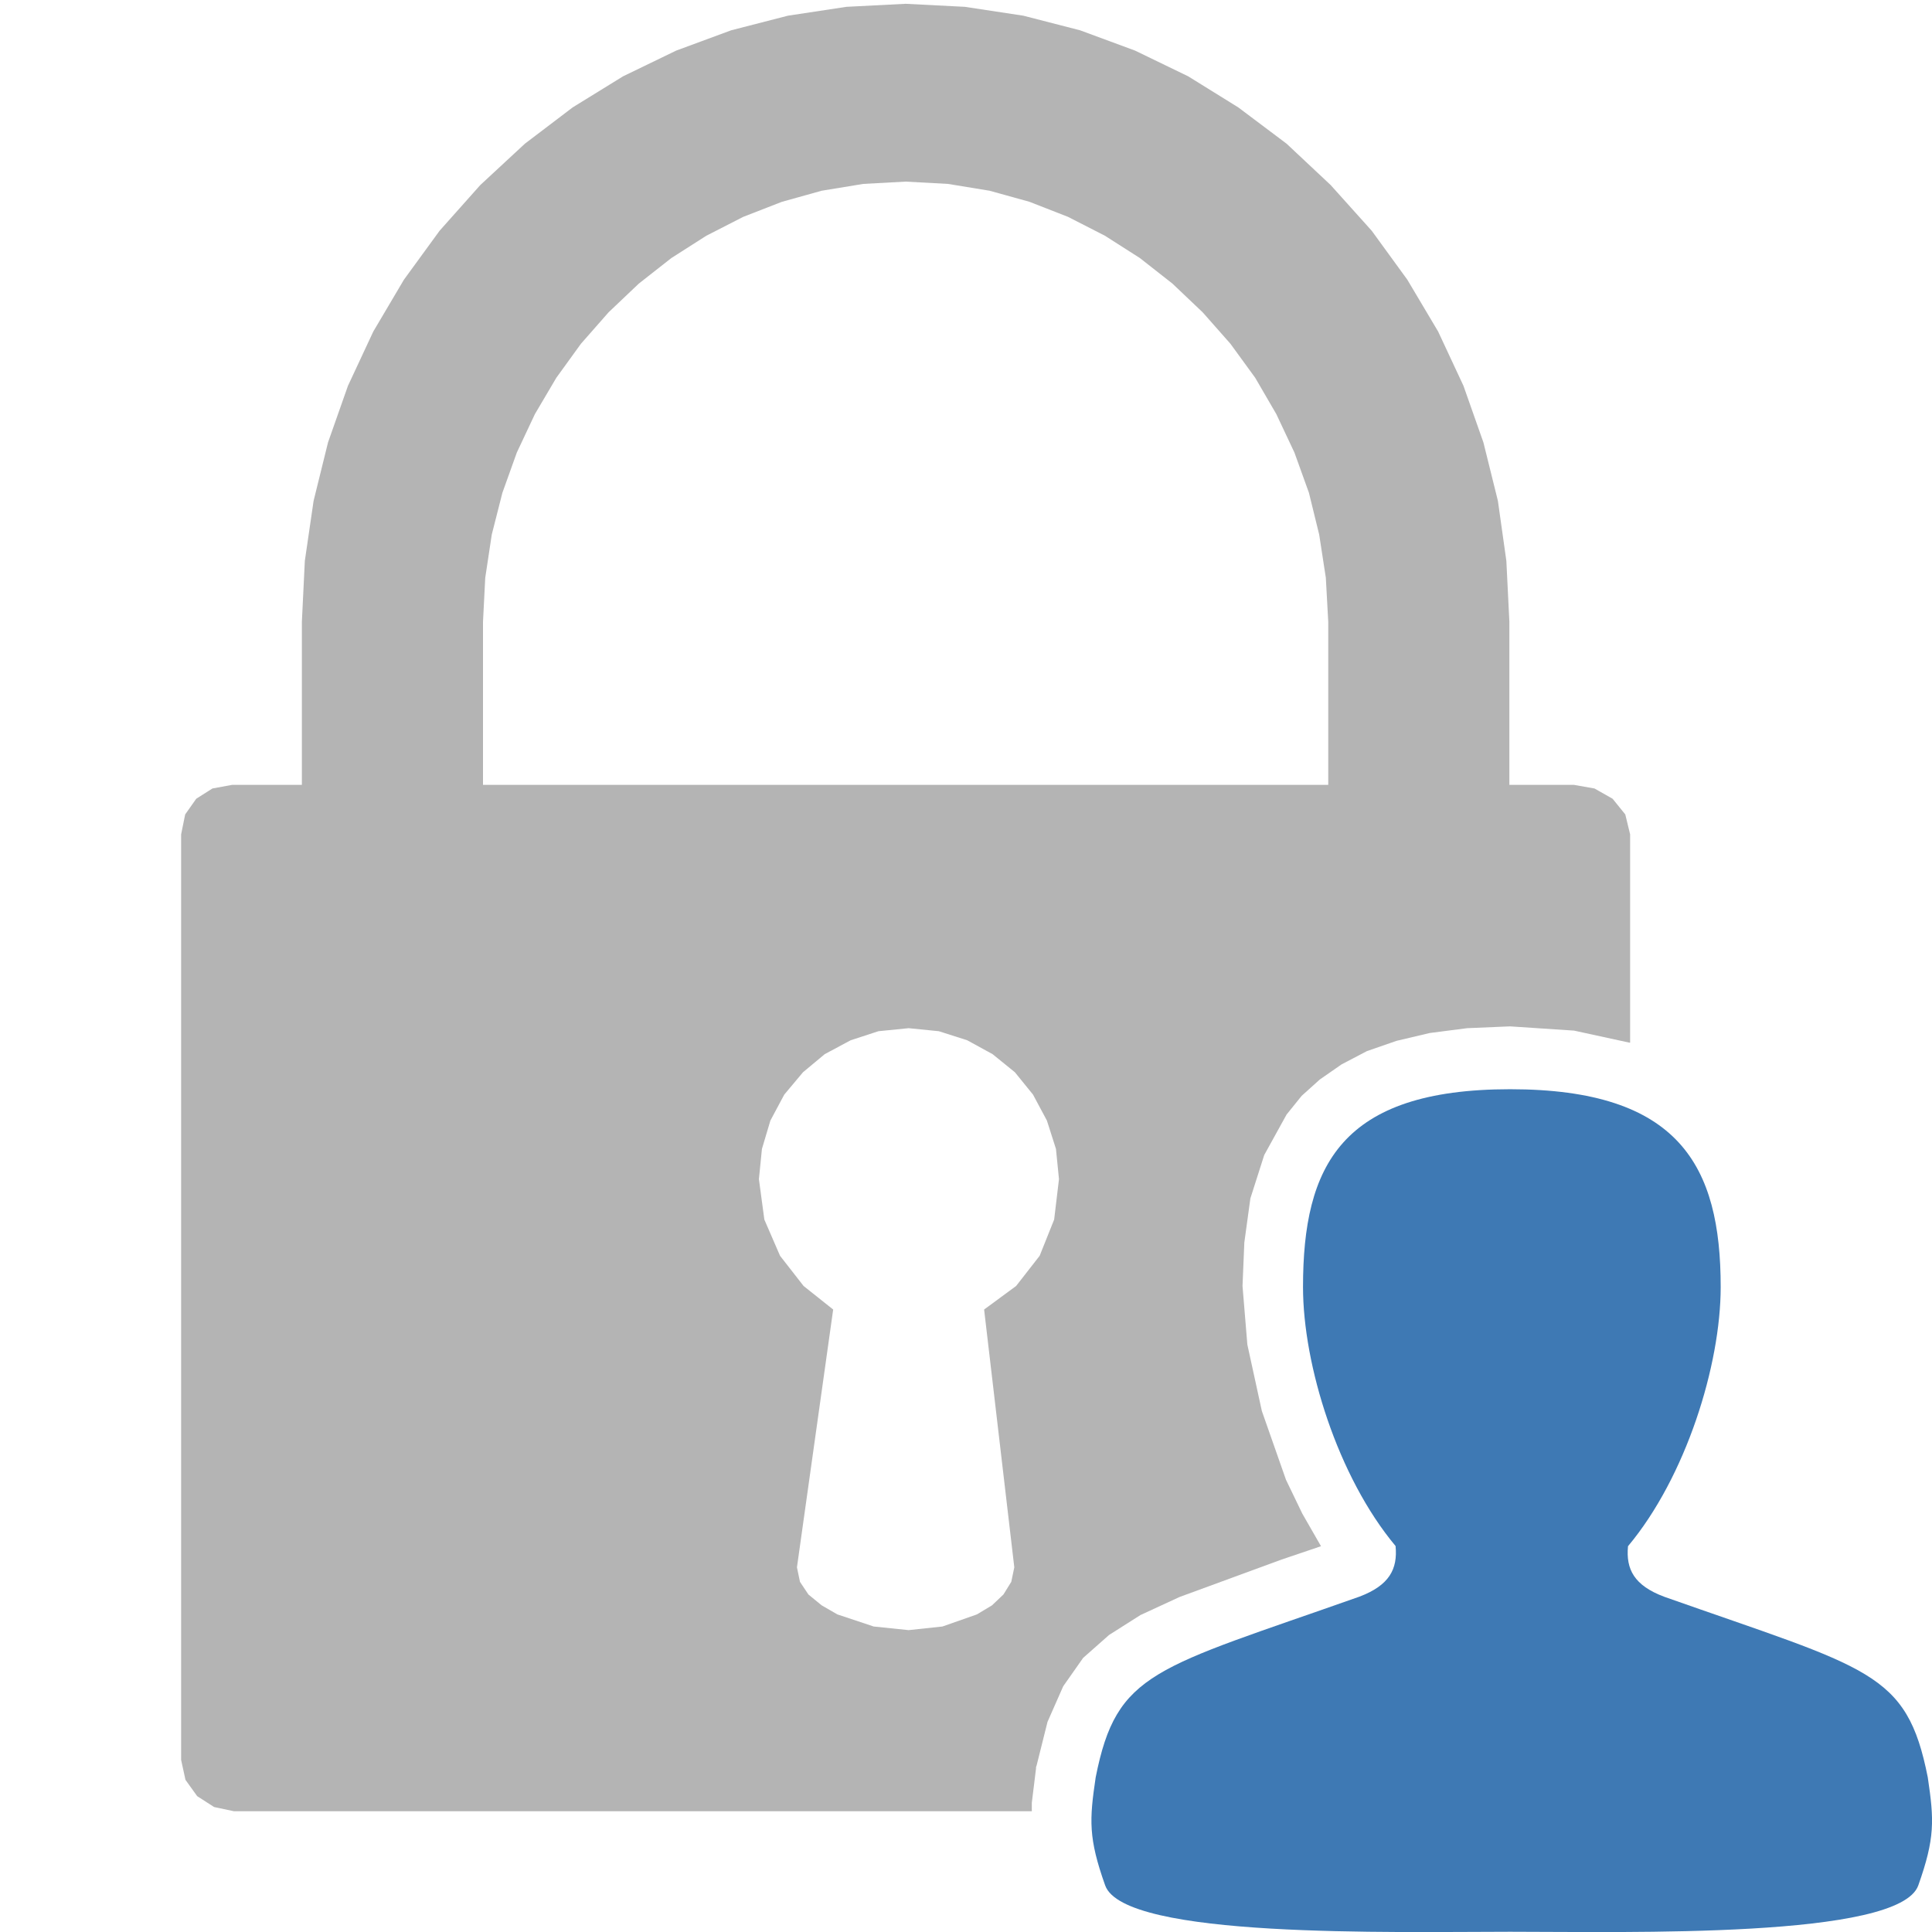 <?xml version="1.0" encoding="UTF-8"?>
<!DOCTYPE svg PUBLIC "-//W3C//DTD SVG 1.1//EN" "http://www.w3.org/Graphics/SVG/1.1/DTD/svg11.dtd">
<svg version="1.1" id="Layer_1" xmlns="http://www.w3.org/2000/svg" xmlns:xlink="http://www.w3.org/1999/xlink" x="0px" y="0px" width="32px" height="32px" viewBox="0 0 32 32" enable-background="new 0 0 32 32" xml:space="preserve">
  <g id="main">
    <g id="icon">
      <path d="M14.02,0.113L13.05,0.26L12.11,0.502L11.2,0.838L10.32,1.264L9.485,1.779L8.694,2.38L7.955,3.065L7.281,3.822L6.69,4.633L6.183,5.491L5.763,6.391L5.433,7.328L5.194,8.296L5.049,9.29L5,10.3L5,14.4L8,14.4L8,10.3L8.037,9.571L8.145,8.855L8.321,8.163L8.56,7.496L8.859,6.86L9.214,6.258L9.622,5.694L10.08,5.173L10.58,4.698L11.12,4.274L11.7,3.904L12.31,3.592L12.95,3.343L13.61,3.159L14.3,3.046L15,3.008L15.7,3.046L16.39,3.159L17.05,3.342L17.69,3.592L18.3,3.904L18.88,4.274L19.42,4.698L19.92,5.173L20.38,5.694L20.79,6.257L21.14,6.859L21.44,7.496L21.68,8.162L21.85,8.855L21.96,9.57L22,10.3L22,14.4L25,14.4L25,10.3L24.95,9.29L24.81,8.296L24.57,7.328L24.24,6.391L23.82,5.491L23.31,4.633L22.72,3.822L22.04,3.065L21.31,2.38L20.51,1.779L19.68,1.264L18.8,0.838L17.89,0.502L16.95,0.26L15.98,0.113L15,0.063zz" fill="#B4B4B4"/>
      <path d="M3.518,13.06L3.25,13.23L3.067,13.49L3,13.82L3,29.15L3.072,29.48L3.266,29.75L3.546,29.93L3.876,30L17.09,30L17.09,29.86L17.16,29.29L17.16,29.27L17.17,29.24L17.35,28.52L17.61,27.93L17.94,27.46L18.37,27.08L18.89,26.75L19.54,26.45L21.23,25.83L21.88,25.61L21.57,25.07L21.3,24.51L20.9,23.37L20.66,22.27L20.58,21.3L20.61,20.58L20.71,19.85L20.94,19.13L21.31,18.46L21.56,18.15L21.86,17.88L22.22,17.63L22.64,17.41L23.13,17.24L23.68,17.11L24.3,17.03L25.01,17L25.01,17L26.07,17.07L26.99,17.27L27,17.27L27,13.82L26.92,13.49L26.71,13.23L26.41,13.06L26.07,13L3.843,13zM15.55,17.08L16.02,17.23L16.44,17.46L16.81,17.76L17.11,18.13L17.34,18.56L17.49,19.03L17.54,19.53L17.46,20.2L17.22,20.8L16.83,21.3L16.3,21.69L16.8,25.96L16.75,26.2L16.62,26.41L16.43,26.59L16.18,26.74L15.61,26.94L15.05,27L14.47,26.94L13.87,26.74L13.61,26.59L13.39,26.41L13.25,26.2L13.2,25.96L13.8,21.69L13.31,21.3L12.92,20.8L12.66,20.2L12.57,19.53L12.62,19.03L12.76,18.56L12.99,18.13L13.3,17.76L13.66,17.46L14.09,17.23L14.55,17.08L15.05,17.03zz" fill="#B4B4B4"/>
    </g>
    <g id="overlay">
      <path d="M31.93,29.438c-0.349,-1.762,-0.97,-1.792,-4.366,-2.991c-0.496,-0.186,-0.636,-0.454,-0.599,-0.837c0.958,-1.145,1.535,-2.998,1.535,-4.293c0,-2.006,-0.684,-3.276,-3.487,-3.276c-0.011,0,0.004,0,0,0c-2.803,0,-3.431,1.27,-3.431,3.276c0,1.295,0.575,3.144,1.533,4.29c0.037,0.383,-0.104,0.652,-0.6,0.839c-3.396,1.2,-4.018,1.23,-4.367,2.992c-0.105,0.708,-0.122,1.005,0.157,1.79c0.315,0.884,4.761,0.768,6.708,0.768c0.008,0,-0.013,0,0,0c1.946,0,6.446,0.116,6.76,-0.768C32.052,30.442,32.035,30.146,31.93,29.438z" fill-rule="evenodd" fill="#3E79B4"/>
    </g>
  </g>
</svg>
